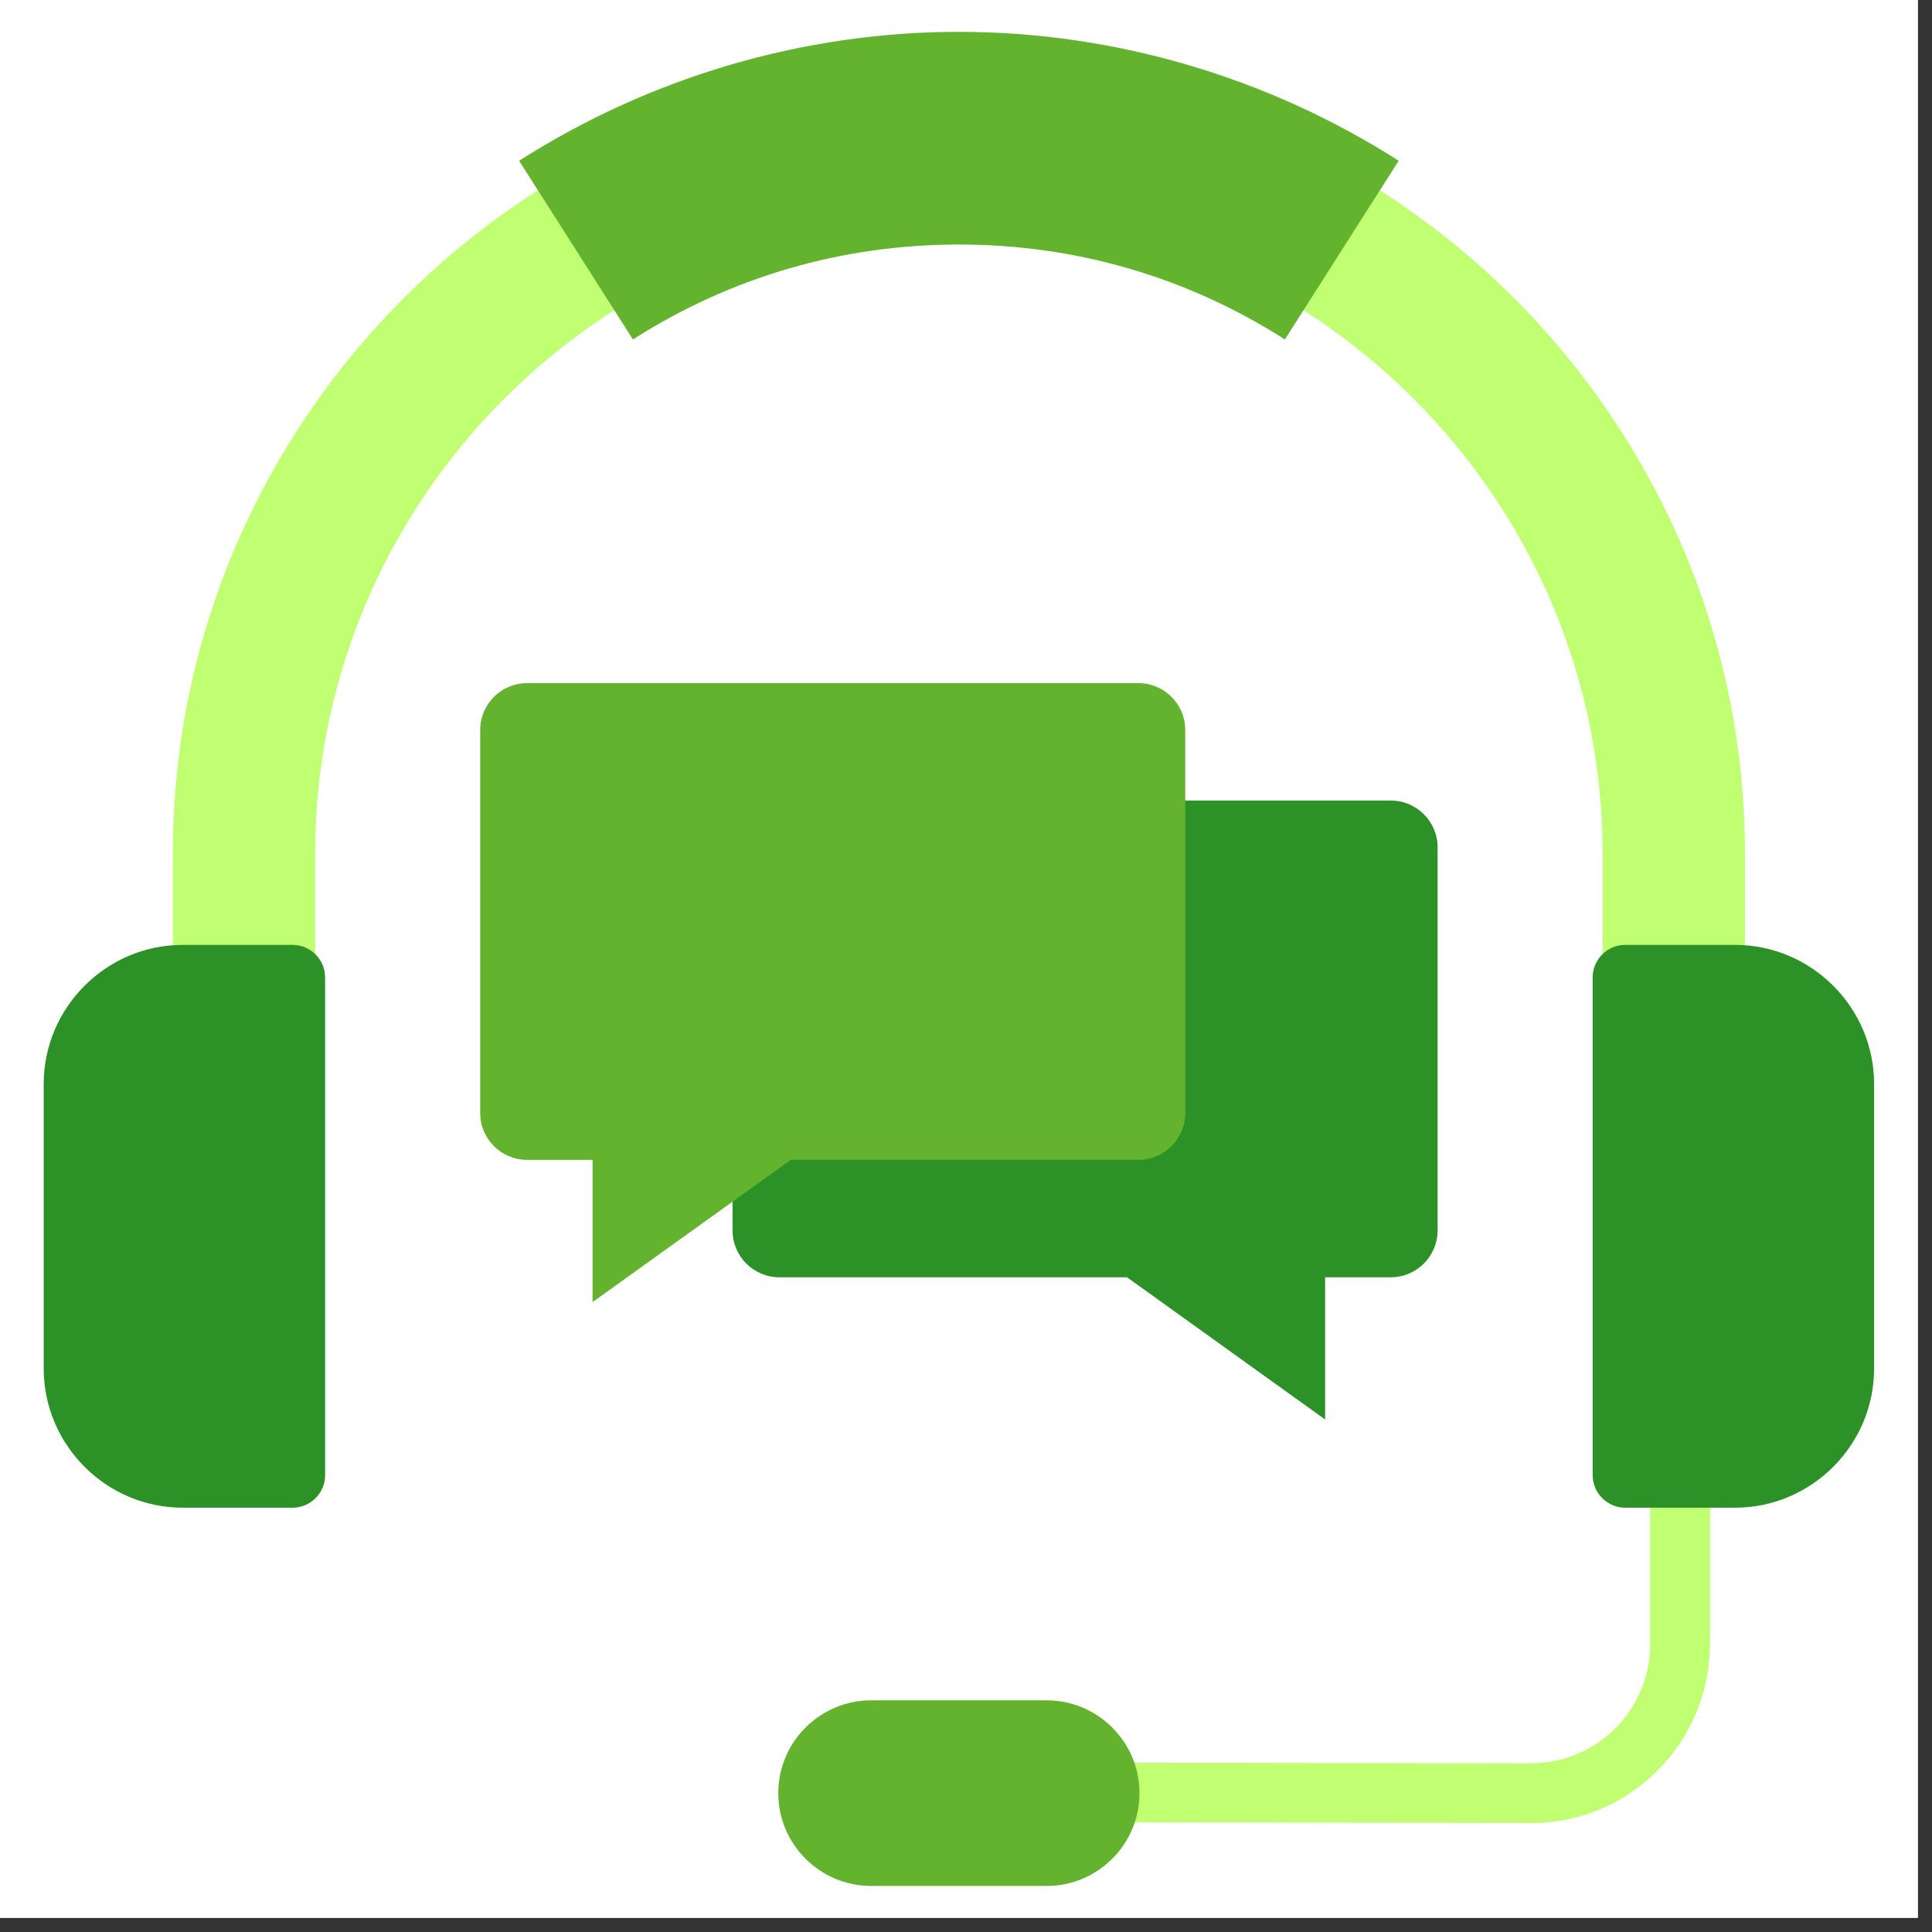 <svg xmlns="http://www.w3.org/2000/svg" xmlns:xlink="http://www.w3.org/1999/xlink" width="90" zoomAndPan="magnify" viewBox="0 0 67.5 67.5" height="90" preserveAspectRatio="xMidYMid meet" version="1.0"><rect x="0" y="0" width="67.5" height="67.5" fill="#333333" stroke="none"/><defs><clipPath id="1016755632"><path d="M 0 0 L 67.004 0 L 67.004 67.004 L 0 67.004 Z M 0 0 " clip-rule="nonzero"/></clipPath></defs><g clip-path="url(#1016755632)"><path fill="#ffffff" d="M 0 0 L 67.004 0 L 67.004 67.004 L 0 67.004 Z M 0 0 " fill-opacity="1" fill-rule="nonzero"/><path fill="#ffffff" d="M 0 0 L 67.004 0 L 67.004 67.004 L 0 67.004 Z M 0 0 " fill-opacity="1" fill-rule="nonzero"/></g><path fill="#c1ff72" d="M 59.746 50.059 L 59.746 57.453 L 59.742 57.453 C 59.738 59.172 59.039 60.73 57.91 61.859 C 56.781 62.992 55.219 63.695 53.504 63.695 L 53.496 63.695 L 53.496 63.691 L 38.203 63.668 L 38.203 61.582 L 53.496 61.605 L 53.496 61.602 L 53.504 61.602 C 54.648 61.602 55.684 61.137 56.43 60.387 C 57.184 59.633 57.652 58.594 57.656 57.453 L 57.652 57.453 L 57.652 50.059 Z M 59.746 50.059 " fill-opacity="1" fill-rule="evenodd"/><path fill="#c1ff72" d="M 33.5 2.348 C 48.605 2.348 60.965 14.707 60.965 29.812 L 60.965 41.508 L 55.992 41.508 L 55.992 29.812 C 55.992 17.441 45.871 7.32 33.5 7.32 C 21.133 7.32 11.012 17.441 11.012 29.812 L 11.012 41.508 L 6.039 41.508 L 6.039 29.812 C 6.039 14.707 18.398 2.348 33.5 2.348 Z M 33.5 2.348 " fill-opacity="1" fill-rule="evenodd"/><path fill="#2c9227" d="M 56.781 33.012 L 60.617 33.012 C 63.289 33.012 65.477 35.199 65.477 37.871 L 65.477 47.816 C 65.477 50.488 63.289 52.676 60.617 52.676 L 56.781 52.676 C 56.156 52.676 55.645 52.164 55.645 51.539 L 55.645 34.148 C 55.645 33.523 56.156 33.012 56.781 33.012 Z M 56.781 33.012 " fill-opacity="1" fill-rule="evenodd"/><path fill="#2c9227" d="M 10.223 33.012 L 6.387 33.012 C 3.715 33.012 1.527 35.199 1.527 37.871 L 1.527 47.816 C 1.527 50.488 3.715 52.676 6.387 52.676 L 10.223 52.676 C 10.848 52.676 11.359 52.164 11.359 51.539 L 11.359 34.148 C 11.359 33.523 10.848 33.012 10.223 33.012 Z M 10.223 33.012 " fill-opacity="1" fill-rule="evenodd"/><path fill="#63b32e" d="M 18.137 5.617 C 22.715 2.695 28.066 1.113 33.5 1.113 C 38.938 1.113 44.289 2.695 48.867 5.617 L 44.891 11.859 C 41.457 9.668 37.574 8.543 33.5 8.543 C 29.43 8.543 25.547 9.668 22.113 11.859 Z M 18.137 5.617 " fill-opacity="1" fill-rule="evenodd"/><path fill="#63b32e" d="M 30.434 59.406 L 36.57 59.406 C 38.355 59.406 39.812 60.863 39.812 62.648 C 39.812 64.434 38.355 65.891 36.57 65.891 L 30.434 65.891 C 28.648 65.891 27.191 64.434 27.191 62.648 C 27.191 60.863 28.648 59.406 30.434 59.406 Z M 30.434 59.406 " fill-opacity="1" fill-rule="evenodd"/><path fill="#2c9227" d="M 48.59 27.969 L 27.227 27.969 C 26.328 27.969 25.594 28.703 25.594 29.602 L 25.594 42.988 C 25.594 43.891 26.328 44.625 27.227 44.625 L 39.375 44.625 L 46.297 49.594 L 46.297 44.625 L 48.59 44.625 C 49.492 44.625 50.227 43.891 50.227 42.988 L 50.227 29.602 C 50.227 28.703 49.492 27.969 48.59 27.969 Z M 48.59 27.969 " fill-opacity="1" fill-rule="evenodd"/><path fill="#63b32e" d="M 18.414 23.867 L 39.773 23.867 C 40.676 23.867 41.41 24.602 41.41 25.504 L 41.41 38.887 C 41.41 39.789 40.676 40.523 39.773 40.523 L 27.629 40.523 L 20.703 45.492 L 20.703 40.523 L 18.414 40.523 C 17.512 40.523 16.777 39.789 16.777 38.887 L 16.777 25.504 C 16.777 24.602 17.512 23.867 18.414 23.867 Z M 18.414 23.867 " fill-opacity="1" fill-rule="evenodd"/><path fill="#63b32e" d="M 21.652 37.406 C 21.074 37.406 20.605 36.938 20.605 36.359 C 20.605 35.781 21.074 35.312 21.652 35.312 L 36.535 35.312 C 37.113 35.312 37.582 35.781 37.582 36.359 C 37.582 36.938 37.113 37.406 36.535 37.406 Z M 21.652 33.242 C 21.074 33.242 20.605 32.773 20.605 32.195 C 20.605 31.617 21.074 31.148 21.652 31.148 L 36.535 31.148 C 37.113 31.148 37.582 31.617 37.582 32.195 C 37.582 32.773 37.113 33.242 36.535 33.242 Z M 21.652 29.078 C 21.074 29.078 20.605 28.609 20.605 28.031 C 20.605 27.453 21.074 26.984 21.652 26.984 L 36.535 26.984 C 37.113 26.984 37.582 27.453 37.582 28.031 C 37.582 28.609 37.113 29.078 36.535 29.078 Z M 21.652 29.078 " fill-opacity="1" fill-rule="evenodd"/></svg>
